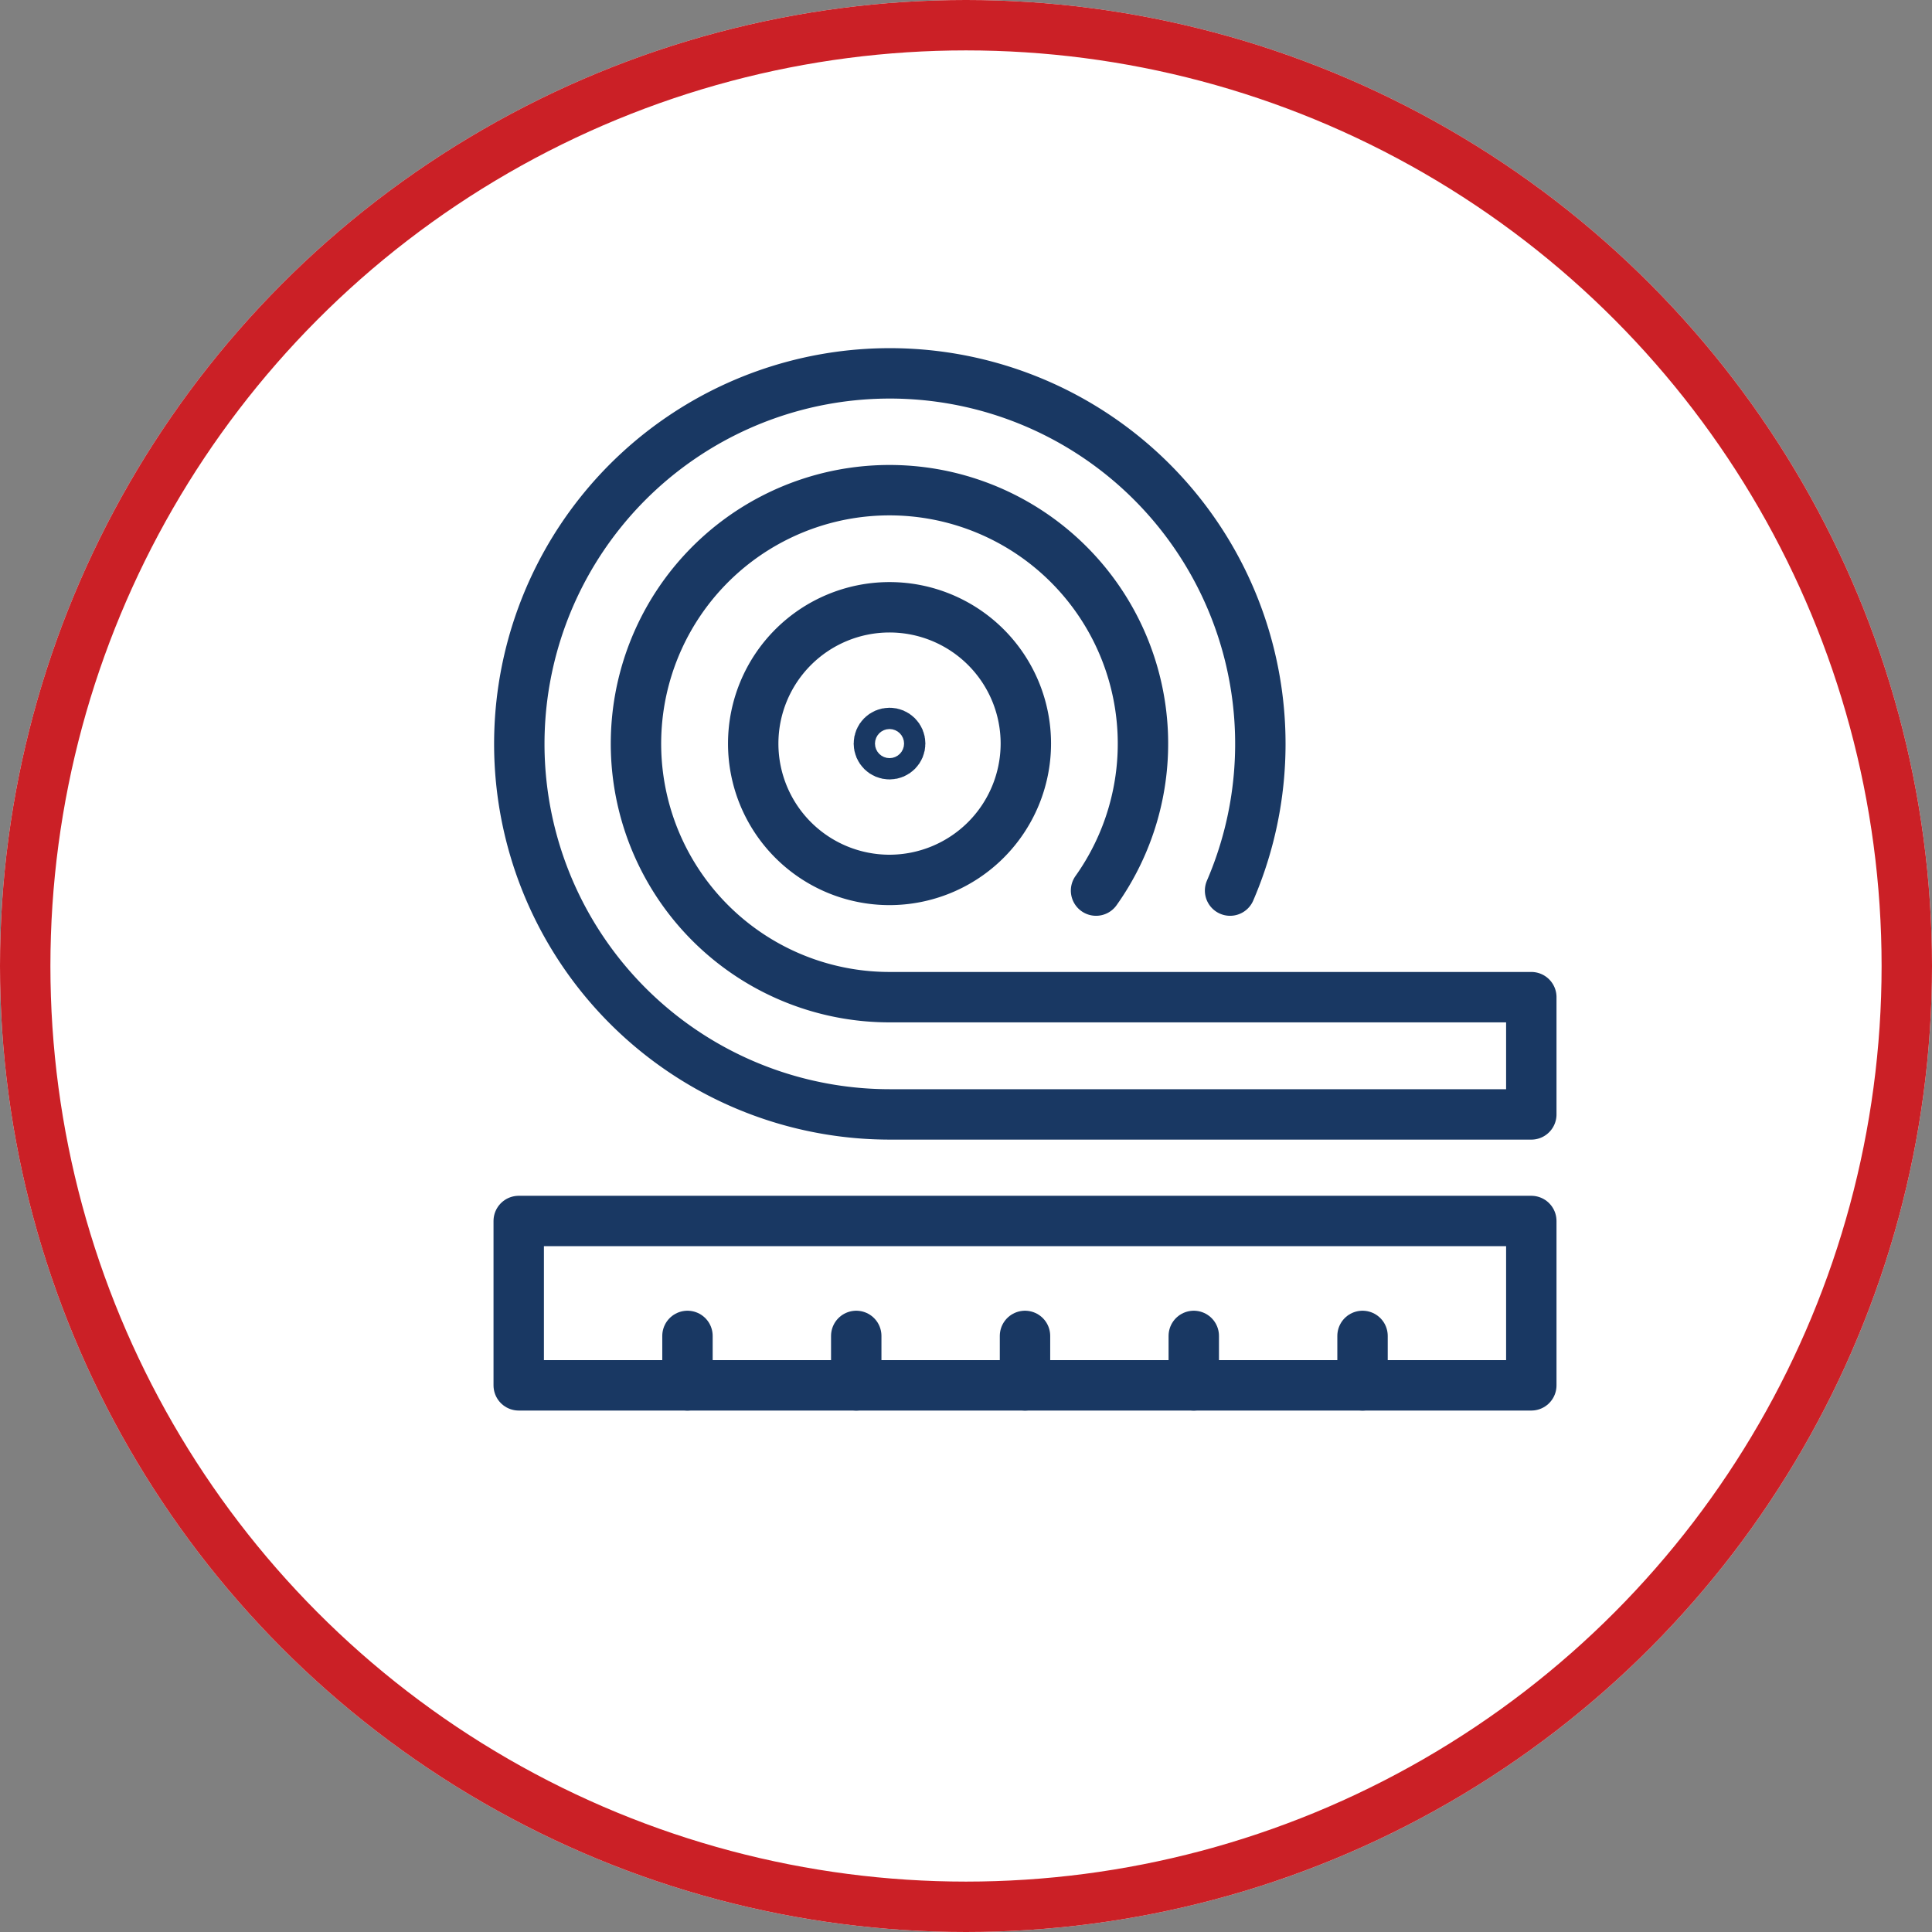 <?xml version="1.0" encoding="UTF-8"?>
<svg xmlns="http://www.w3.org/2000/svg" xmlns:xlink="http://www.w3.org/1999/xlink" width="115" height="115" viewBox="0 0 115 115">
  <rect x="0" y="0" width="115" height="115" fill="#808080" stroke="none"/>
  <defs>
    <clipPath id="clip-path">
      <rect id="Rectangle_1214" data-name="Rectangle 1214" width="67.337" height="67.337" fill="none" stroke="#193863" stroke-width="3"></rect>
    </clipPath>
  </defs>
  <g id="air-sealing-icon" transform="translate(0.229)">
    <g id="Ellipse_250" data-name="Ellipse 250" transform="translate(-0.229)" fill="#fff" stroke="#cb2026" stroke-linejoin="round" stroke-width="3">
      <circle cx="57.5" cy="57.5" r="57.5" stroke="none"></circle>
      <circle cx="57.5" cy="57.5" r="56" fill="none"></circle>
    </g>
    <g id="Group_2535" data-name="Group 2535" transform="translate(27.115 18.657)">
      <g id="Group_2534" data-name="Group 2534" transform="translate(0 0)" clip-path="url(#clip-path)">
        <path id="Path_4346" data-name="Path 4346" d="M30.368,38.483a8.114,8.114,0,1,1,8.114-8.114A8.124,8.124,0,0,1,30.368,38.483Z" transform="translate(-4.764 -4.764)" fill="none" stroke="#193863" stroke-linecap="round" stroke-linejoin="round" stroke-width="3"></path>
        <circle id="Ellipse_303" data-name="Ellipse 303" cx="0.634" cy="0.634" r="0.634" transform="translate(24.97 24.97)" fill="none" stroke="#193863" stroke-linecap="round" stroke-linejoin="round" stroke-width="3"></circle>
        <path id="Path_4347" data-name="Path 4347" d="M35.365,31.822a15.089,15.089,0,1,0-12.292,6.344h38.2v6.979h-38.2a22.055,22.055,0,1,1,20.27-13.323" transform="translate(2.532 2.532)" fill="none" stroke="#193863" stroke-linecap="round" stroke-linejoin="round" stroke-width="3"></path>
        <rect id="Rectangle_1213" data-name="Rectangle 1213" width="60.273" height="9.783" transform="translate(3.532 54.021)" fill="none" stroke="#193863" stroke-linecap="round" stroke-linejoin="round" stroke-width="3"></rect>
        <line id="Line_655" data-name="Line 655" y2="2.943" transform="translate(13.577 60.862)" fill="none" stroke="#193863" stroke-linecap="round" stroke-linejoin="round" stroke-width="3"></line>
        <line id="Line_656" data-name="Line 656" y2="2.943" transform="translate(23.623 60.862)" fill="none" stroke="#193863" stroke-linecap="round" stroke-linejoin="round" stroke-width="3"></line>
        <line id="Line_657" data-name="Line 657" y2="2.943" transform="translate(33.668 60.862)" fill="none" stroke="#193863" stroke-linecap="round" stroke-linejoin="round" stroke-width="3"></line>
        <line id="Line_658" data-name="Line 658" y2="2.943" transform="translate(43.714 60.862)" fill="none" stroke="#193863" stroke-linecap="round" stroke-linejoin="round" stroke-width="3"></line>
        <line id="Line_659" data-name="Line 659" y2="2.943" transform="translate(53.759 60.862)" fill="none" stroke="#193863" stroke-linecap="round" stroke-linejoin="round" stroke-width="3"></line>
      </g>
    </g>
  </g>
</svg>

